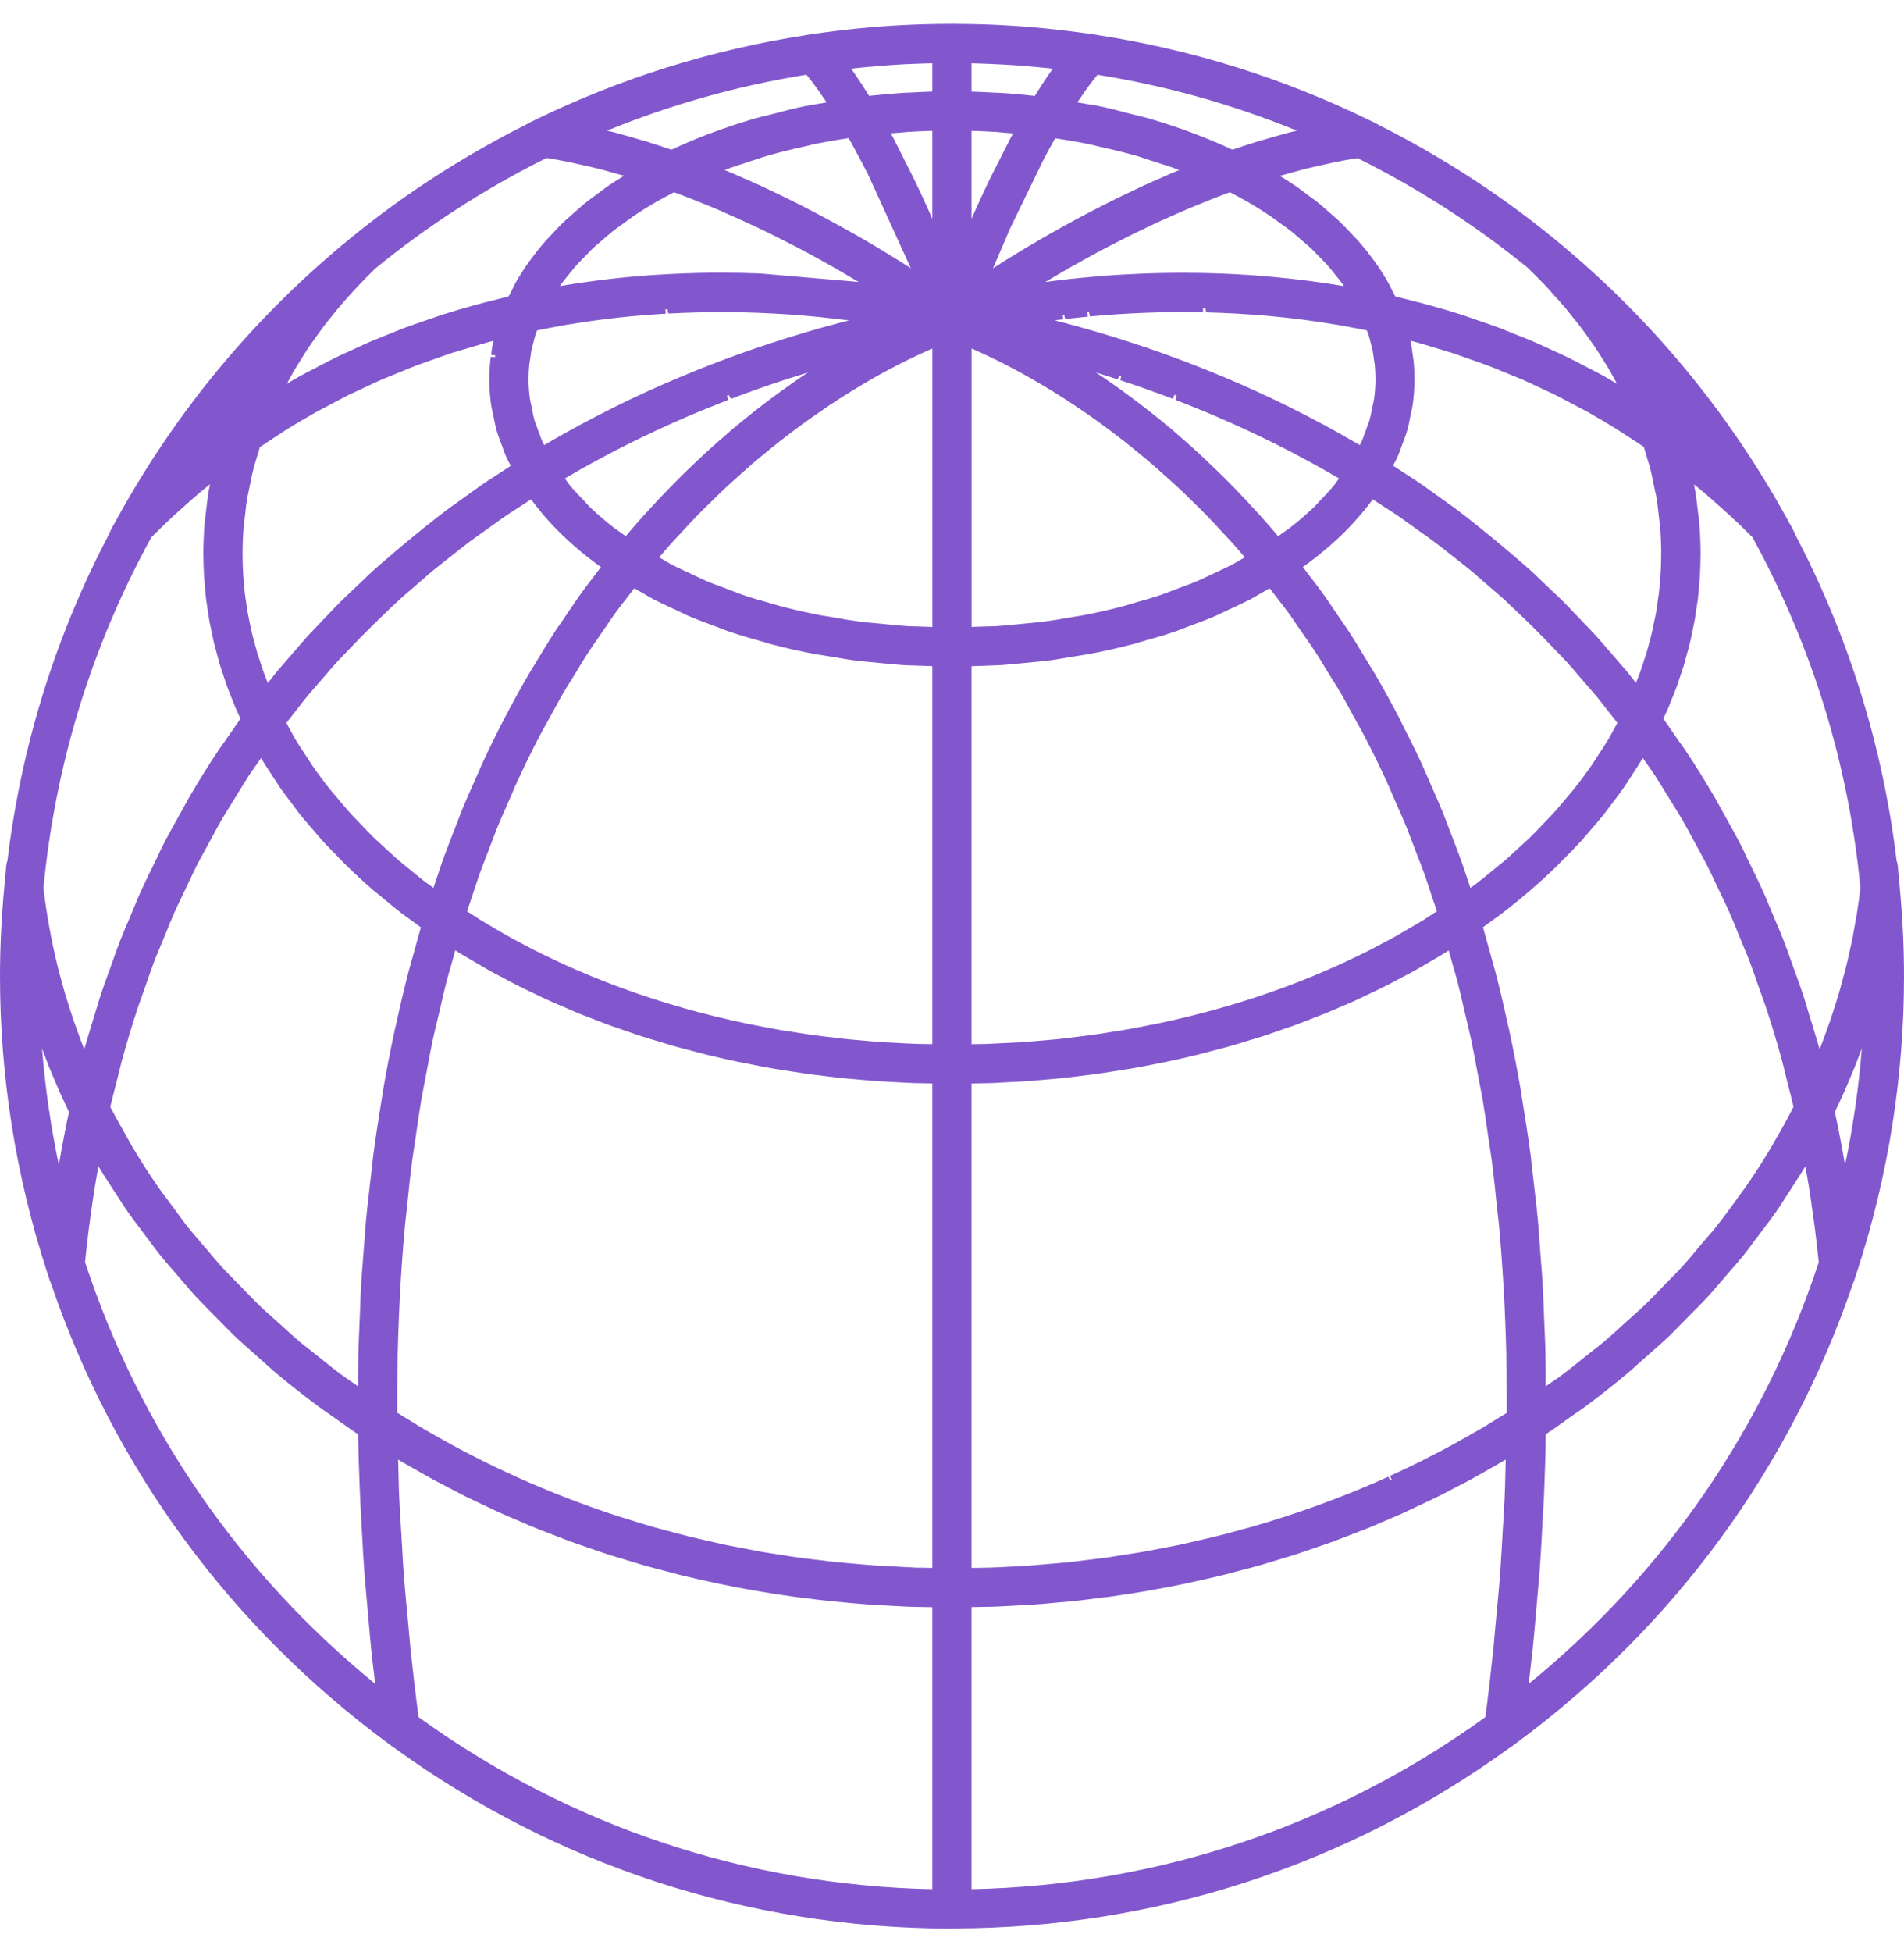 <?xml version="1.0" encoding="UTF-8"?> <svg xmlns="http://www.w3.org/2000/svg" width="40px" height="41px" viewBox="0 0 40 41" fill="none" transform="rotate(0) scale(1, 1)"><path d="M20.045 40.5H19.927C15.713 40.484 11.689 39.173 8.283 36.705C8.271 36.697 8.26 36.691 8.248 36.682L8.162 36.618C4.833 34.164 2.387 30.823 1.068 26.943C1.06 26.927 1.052 26.909 1.046 26.89L0.978 26.682C0.328 24.675 0 22.598 0 20.501C0 19.895 0.031 19.261 0.091 18.618L0.132 18.177C0.136 18.141 0.143 18.107 0.156 18.076C0.448 15.659 1.168 13.348 2.298 11.203C2.305 11.177 2.316 11.151 2.33 11.126L2.49 10.836C3.732 8.592 5.369 6.631 7.356 5.008L7.36 5.005L7.363 5.002C8.495 4.078 9.736 3.277 11.052 2.616C11.068 2.605 11.085 2.595 11.103 2.586L11.235 2.521C13.043 1.64 14.955 1.043 16.932 0.738C16.944 0.735 16.955 0.733 16.967 0.731L17.05 0.718L17.076 0.715C17.716 0.621 18.352 0.558 18.965 0.527H18.968C19.291 0.51 19.61 0.502 19.925 0.501C19.935 0.501 19.945 0.5 19.954 0.5H20.046C20.056 0.5 20.066 0.5 20.076 0.501C20.391 0.503 20.709 0.51 21.023 0.527C21.641 0.558 22.27 0.62 22.904 0.713L22.927 0.715L23.033 0.731C23.045 0.734 23.057 0.736 23.069 0.738C25.045 1.043 26.957 1.641 28.752 2.516L28.898 2.586C28.916 2.595 28.933 2.605 28.948 2.616C30.267 3.277 31.508 4.079 32.636 5.001C34.63 6.629 36.267 8.591 37.51 10.835L37.67 11.126C37.684 11.151 37.695 11.177 37.703 11.203C38.834 13.352 39.554 15.665 39.845 18.079C39.857 18.11 39.865 18.142 39.868 18.176L39.909 18.617C39.969 19.261 40 19.894 40 20.5C40 22.599 39.672 24.676 39.025 26.671L38.954 26.889C38.948 26.908 38.941 26.927 38.931 26.944C37.614 30.818 35.173 34.154 31.869 36.594L31.852 36.607L31.752 36.681C31.74 36.689 31.729 36.696 31.717 36.703C28.31 39.17 24.286 40.483 20.073 40.497H20.046L20.045 40.5ZM8.792 36.059C11.959 38.346 15.681 39.591 19.587 39.673V33.751L19.364 33.747C19.289 33.746 19.216 33.745 19.143 33.743C18.999 33.738 18.855 33.729 18.712 33.721L18.508 33.711C18.442 33.708 18.378 33.704 18.314 33.7C18.142 33.688 17.972 33.673 17.801 33.657L17.493 33.629C17.281 33.608 17.071 33.58 16.861 33.554L16.678 33.531C16.141 33.457 15.6 33.364 15.072 33.252L15.021 33.241C14.757 33.184 14.52 33.131 14.285 33.073L13.98 32.992C13.823 32.952 13.665 32.91 13.508 32.866C13.444 32.848 13.379 32.828 13.315 32.808L13.092 32.74C12.975 32.706 12.858 32.671 12.743 32.633C12.669 32.61 12.597 32.584 12.524 32.559L12.299 32.481C12.196 32.446 12.092 32.41 11.989 32.373C11.908 32.344 11.829 32.312 11.748 32.281L11.517 32.192C11.427 32.158 11.338 32.124 11.249 32.087C11.16 32.052 11.072 32.013 10.985 31.975L10.763 31.88C10.681 31.846 10.6 31.812 10.52 31.775C10.428 31.734 10.337 31.691 10.246 31.647L10.04 31.549C9.962 31.512 9.883 31.476 9.805 31.438C9.714 31.392 9.624 31.345 9.534 31.298L9.333 31.193C9.257 31.154 9.181 31.115 9.105 31.074C9.014 31.024 8.923 30.972 8.832 30.92L8.635 30.808C8.563 30.767 8.491 30.727 8.42 30.685L8.364 30.651L8.373 30.994C8.376 31.143 8.38 31.293 8.387 31.445C8.397 31.661 8.411 31.882 8.425 32.102L8.453 32.575C8.46 32.715 8.468 32.855 8.479 32.998C8.505 33.356 8.54 33.721 8.575 34.086L8.599 34.349C8.606 34.429 8.612 34.511 8.62 34.592C8.671 35.076 8.728 35.566 8.792 36.059ZM20.41 33.751V39.673C24.317 39.591 28.039 38.345 31.206 36.059C31.27 35.565 31.326 35.076 31.377 34.592C31.385 34.511 31.391 34.43 31.398 34.35L31.416 34.153C31.454 33.75 31.491 33.371 31.519 32.997C31.529 32.855 31.537 32.716 31.545 32.577L31.573 32.095C31.587 31.877 31.601 31.659 31.61 31.445C31.617 31.292 31.621 31.142 31.624 30.993L31.633 30.651L31.577 30.684C31.507 30.726 31.435 30.767 31.363 30.807L31.167 30.919C31.076 30.971 30.984 31.023 30.892 31.073C30.816 31.115 30.738 31.155 30.659 31.195L30.469 31.293C30.377 31.342 30.284 31.391 30.191 31.436C30.115 31.475 30.037 31.511 29.958 31.547L29.742 31.649C29.654 31.691 29.565 31.733 29.477 31.774C29.394 31.811 29.311 31.846 29.227 31.882L29.003 31.978C28.918 32.015 28.834 32.052 28.748 32.087C28.658 32.123 28.568 32.157 28.477 32.192L28.248 32.28C28.168 32.312 28.088 32.343 28.007 32.373C27.905 32.41 27.802 32.445 27.699 32.48L27.47 32.558C27.399 32.583 27.327 32.608 27.254 32.632C27.136 32.67 27.017 32.706 26.898 32.741L26.681 32.807C26.617 32.827 26.553 32.847 26.488 32.865C26.339 32.908 26.189 32.947 26.038 32.985L25.712 33.071C25.476 33.129 25.24 33.182 25.002 33.233L24.925 33.251C24.396 33.362 23.856 33.456 23.319 33.53L23.134 33.552C22.925 33.58 22.715 33.606 22.504 33.628L22.25 33.65C22.037 33.67 21.86 33.686 21.681 33.698C21.618 33.702 21.553 33.706 21.489 33.708L21.284 33.72C21.141 33.728 20.998 33.736 20.854 33.741C20.78 33.743 20.707 33.744 20.633 33.745L20.409 33.749L20.41 33.751ZM1.788 26.509C2.937 29.999 5.035 33.041 7.882 35.36L7.851 35.097C7.832 34.941 7.813 34.784 7.798 34.63C7.776 34.41 7.757 34.192 7.739 33.975L7.695 33.485C7.681 33.327 7.666 33.169 7.655 33.013C7.634 32.74 7.62 32.473 7.606 32.205L7.588 31.875C7.576 31.663 7.564 31.452 7.557 31.244C7.542 30.866 7.529 30.491 7.523 30.122C7.353 30.007 7.187 29.888 7.02 29.769L6.867 29.662C6.812 29.624 6.757 29.587 6.704 29.547C6.389 29.314 6.08 29.07 5.782 28.82C5.715 28.763 5.651 28.705 5.587 28.647L5.376 28.459C5.219 28.321 5.061 28.183 4.912 28.04C4.835 27.967 4.763 27.892 4.69 27.816L4.463 27.586C4.341 27.464 4.219 27.342 4.103 27.216C4.025 27.131 3.951 27.044 3.877 26.957L3.661 26.705C3.558 26.589 3.457 26.472 3.36 26.352C3.284 26.257 3.212 26.159 3.14 26.062L2.946 25.803C2.857 25.686 2.768 25.57 2.685 25.45C2.612 25.345 2.544 25.239 2.476 25.132L2.307 24.872C2.23 24.753 2.151 24.634 2.079 24.513L2.066 24.492L2.049 24.591L2.016 24.787C2.004 24.852 1.993 24.919 1.982 24.985C1.956 25.148 1.934 25.313 1.911 25.478L1.869 25.782C1.839 26.022 1.811 26.265 1.786 26.509H1.788ZM32.474 30.121C32.468 30.555 32.455 30.998 32.436 31.44C32.433 31.508 32.429 31.577 32.424 31.647L32.414 31.803C32.394 32.204 32.373 32.606 32.343 33.017C32.334 33.133 32.323 33.252 32.312 33.371L32.278 33.761C32.253 34.051 32.229 34.341 32.199 34.635C32.185 34.77 32.169 34.908 32.152 35.045L32.115 35.361C34.961 33.043 37.058 30 38.209 26.509C38.184 26.267 38.157 26.024 38.126 25.782L38.082 25.473C38.06 25.31 38.038 25.147 38.013 24.986C38.003 24.919 37.991 24.854 37.98 24.789L37.946 24.595L37.928 24.493L37.917 24.512C37.84 24.639 37.759 24.763 37.678 24.887L37.507 25.151C37.444 25.252 37.38 25.352 37.312 25.45C37.222 25.578 37.126 25.704 37.03 25.83L36.84 26.082C36.774 26.173 36.707 26.264 36.636 26.352C36.531 26.482 36.421 26.608 36.309 26.735L36.1 26.978C36.032 27.058 35.965 27.138 35.893 27.215C35.77 27.35 35.64 27.48 35.51 27.609L35.29 27.832C35.223 27.902 35.155 27.972 35.085 28.04C34.921 28.196 34.75 28.346 34.578 28.497L34.391 28.662C34.333 28.715 34.275 28.769 34.215 28.819C33.913 29.073 33.601 29.319 33.287 29.551C33.238 29.588 33.187 29.623 33.136 29.657L32.999 29.752C32.825 29.877 32.652 30 32.474 30.121ZM20.41 22.753V32.926L20.605 32.923C20.68 32.922 20.754 32.921 20.828 32.919C20.937 32.915 21.046 32.909 21.155 32.903L21.417 32.889C21.488 32.885 21.56 32.882 21.63 32.877C21.741 32.869 21.85 32.859 21.96 32.849L22.208 32.828C22.281 32.822 22.353 32.816 22.426 32.809C22.539 32.797 22.653 32.783 22.765 32.768L23.009 32.739C23.077 32.731 23.146 32.724 23.214 32.714C23.34 32.696 23.467 32.676 23.593 32.655L23.807 32.622C23.869 32.612 23.931 32.603 23.993 32.592C24.131 32.568 24.268 32.541 24.405 32.514L24.763 32.445C24.918 32.412 25.072 32.375 25.226 32.339L25.523 32.27C25.72 32.221 25.914 32.168 26.108 32.114L26.273 32.07C26.511 32.003 26.746 31.93 26.98 31.854C27.744 31.607 28.468 31.326 29.164 31.012L29.211 31.091L29.239 31.077L29.202 30.994C29.421 30.895 29.638 30.792 29.854 30.685L29.957 30.631C30.149 30.534 30.34 30.436 30.528 30.333L30.674 30.251C30.847 30.154 31.019 30.058 31.189 29.957L31.357 29.853C31.456 29.793 31.556 29.732 31.654 29.671C31.656 29.345 31.652 29.023 31.646 28.702L31.645 28.456C31.624 27.518 31.57 26.59 31.488 25.696C31.483 25.644 31.477 25.593 31.47 25.541L31.454 25.4C31.419 25.054 31.384 24.71 31.34 24.372C31.328 24.287 31.315 24.204 31.303 24.121L31.258 23.819C31.223 23.572 31.187 23.326 31.147 23.085C31.13 22.987 31.111 22.891 31.092 22.795L31.023 22.437C30.986 22.235 30.949 22.034 30.907 21.837C30.886 21.734 30.861 21.634 30.837 21.533L30.749 21.157C30.708 20.979 30.668 20.801 30.622 20.627C30.595 20.522 30.565 20.419 30.535 20.316L30.438 19.969L30.435 19.959C30.397 19.983 30.358 20.008 30.32 20.031C30.245 20.078 30.169 20.122 30.093 20.166L29.928 20.262C29.865 20.3 29.801 20.338 29.735 20.374C29.658 20.418 29.579 20.459 29.5 20.5L29.325 20.593C29.261 20.627 29.198 20.662 29.133 20.694C29.052 20.735 28.969 20.774 28.886 20.814L28.704 20.901C28.641 20.932 28.577 20.963 28.514 20.992C28.43 21.031 28.345 21.067 28.26 21.103L28.072 21.184C28.006 21.213 27.941 21.241 27.876 21.268C27.786 21.304 27.695 21.339 27.604 21.374L27.415 21.448C27.351 21.473 27.288 21.498 27.222 21.522C27.129 21.556 27.034 21.588 26.939 21.62L26.748 21.687C26.683 21.709 26.618 21.732 26.553 21.753C26.457 21.785 26.358 21.814 26.26 21.843L26.057 21.905C25.995 21.924 25.933 21.944 25.87 21.961C25.736 21.999 25.6 22.034 25.463 22.069L25.175 22.145C24.942 22.202 24.705 22.256 24.468 22.306L24.337 22.331C24.142 22.37 23.947 22.409 23.749 22.443C23.691 22.453 23.632 22.462 23.573 22.47L23.377 22.501C23.258 22.52 23.14 22.539 23.02 22.555C22.96 22.564 22.899 22.571 22.838 22.578L22.633 22.603C22.516 22.618 22.399 22.632 22.281 22.644C22.215 22.651 22.148 22.656 22.083 22.662L21.869 22.68C21.758 22.69 21.647 22.7 21.536 22.707C21.465 22.712 21.394 22.716 21.323 22.719L21.104 22.73C20.997 22.737 20.89 22.742 20.783 22.746C20.711 22.748 20.64 22.749 20.568 22.75L20.413 22.753H20.41ZM19.169 32.918C19.243 32.921 19.318 32.922 19.393 32.922L19.587 32.926V22.752L19.432 22.749C19.36 22.748 19.289 22.747 19.217 22.745C19.11 22.741 19.003 22.735 18.896 22.73L18.677 22.718C18.605 22.714 18.534 22.711 18.463 22.706C18.352 22.698 18.24 22.688 18.13 22.679L17.907 22.659C17.845 22.654 17.781 22.648 17.718 22.642C17.593 22.63 17.47 22.614 17.347 22.599L17.156 22.576C17.097 22.569 17.038 22.562 16.979 22.554C16.859 22.537 16.741 22.518 16.622 22.5L16.427 22.469C16.367 22.46 16.308 22.451 16.249 22.441C16.052 22.407 15.856 22.368 15.662 22.329L15.53 22.304C15.293 22.254 15.057 22.201 14.823 22.143L14.541 22.069C14.403 22.033 14.264 21.997 14.128 21.959C14.067 21.941 14.007 21.923 13.947 21.904L13.755 21.846C13.652 21.816 13.548 21.785 13.445 21.751C13.383 21.731 13.32 21.709 13.257 21.687L13.064 21.62C12.967 21.587 12.871 21.555 12.777 21.52C12.711 21.497 12.647 21.471 12.582 21.446L12.389 21.371C12.3 21.337 12.21 21.303 12.123 21.267C12.056 21.239 11.989 21.21 11.923 21.18L11.733 21.099C11.65 21.063 11.568 21.028 11.486 20.99C11.419 20.96 11.354 20.929 11.289 20.896L11.104 20.808C11.024 20.77 10.944 20.732 10.865 20.692C10.799 20.658 10.734 20.623 10.669 20.588L10.498 20.497C10.419 20.456 10.339 20.415 10.263 20.371C10.198 20.335 10.135 20.298 10.072 20.26L9.907 20.163C9.83 20.119 9.754 20.074 9.68 20.029C9.642 20.005 9.603 19.98 9.565 19.956L9.563 19.964L9.465 20.313C9.435 20.416 9.405 20.52 9.378 20.625C9.332 20.803 9.29 20.985 9.249 21.167L9.163 21.53C9.139 21.631 9.114 21.732 9.093 21.834C9.051 22.03 9.014 22.23 8.977 22.43L8.908 22.793C8.889 22.889 8.87 22.986 8.853 23.083C8.813 23.318 8.779 23.557 8.745 23.796L8.697 24.121C8.683 24.203 8.671 24.285 8.66 24.369C8.616 24.707 8.58 25.052 8.545 25.397L8.53 25.536C8.523 25.588 8.517 25.64 8.512 25.693C8.429 26.585 8.376 27.514 8.355 28.453L8.353 28.698C8.348 29.02 8.344 29.342 8.345 29.668C8.444 29.73 8.544 29.791 8.644 29.851L8.811 29.955C8.977 30.054 9.148 30.149 9.318 30.244L9.472 30.331C9.652 30.43 9.835 30.523 10.018 30.616L10.148 30.683C10.356 30.786 10.567 30.886 10.78 30.982L10.815 30.999C11.531 31.323 12.255 31.603 12.987 31.841L13.113 31.88C13.318 31.945 13.52 32.008 13.726 32.067L14.017 32.145C14.169 32.187 14.322 32.228 14.476 32.266C14.533 32.28 14.592 32.294 14.65 32.307L14.862 32.356C14.986 32.385 15.111 32.414 15.236 32.441C15.299 32.454 15.363 32.466 15.427 32.478L15.654 32.522C15.771 32.545 15.888 32.568 16.006 32.589C16.074 32.601 16.142 32.611 16.209 32.622L16.452 32.659C16.563 32.678 16.674 32.695 16.786 32.71C16.86 32.721 16.934 32.729 17.009 32.738L17.248 32.766C17.356 32.78 17.464 32.794 17.573 32.805C17.649 32.813 17.726 32.819 17.803 32.825L18.054 32.847C18.159 32.856 18.264 32.866 18.368 32.873C18.442 32.878 18.515 32.882 18.588 32.885L18.841 32.898C18.951 32.905 19.061 32.911 19.172 32.915L19.169 32.918ZM7.176 28.87C7.261 28.934 7.35 28.995 7.439 29.055L7.524 29.115V28.896C7.525 28.731 7.525 28.565 7.529 28.403C7.533 28.234 7.541 28.068 7.548 27.901L7.567 27.451C7.572 27.294 7.578 27.137 7.587 26.983C7.598 26.797 7.613 26.615 7.627 26.432L7.659 26.015C7.669 25.875 7.678 25.734 7.692 25.597C7.713 25.375 7.739 25.157 7.764 24.939L7.808 24.56C7.819 24.454 7.83 24.349 7.843 24.246C7.894 23.865 7.952 23.493 8.013 23.122L8.042 22.93C8.116 22.497 8.199 22.064 8.289 21.646L8.318 21.526C8.4 21.148 8.488 20.773 8.583 20.405C8.601 20.336 8.62 20.268 8.64 20.2L8.706 19.966C8.751 19.802 8.795 19.637 8.842 19.475L8.775 19.425L8.599 19.296C8.546 19.259 8.492 19.221 8.442 19.182C8.282 19.059 8.128 18.931 7.976 18.803L7.927 18.764C7.899 18.742 7.872 18.72 7.846 18.698C7.655 18.533 7.471 18.365 7.294 18.192C7.252 18.151 7.211 18.109 7.171 18.067L7.043 17.935C6.954 17.845 6.865 17.755 6.781 17.663C6.734 17.611 6.69 17.558 6.645 17.505L6.512 17.35C6.443 17.272 6.375 17.193 6.311 17.113C6.264 17.054 6.22 16.995 6.177 16.935L6.052 16.769C5.996 16.695 5.94 16.621 5.887 16.545C5.842 16.479 5.8 16.414 5.758 16.348L5.65 16.181C5.601 16.107 5.553 16.034 5.509 15.96C5.501 15.946 5.493 15.933 5.485 15.919L5.394 16.048C5.339 16.125 5.284 16.204 5.231 16.284C5.146 16.414 5.066 16.546 4.985 16.679L4.814 16.956C4.765 17.034 4.716 17.113 4.668 17.193C4.587 17.332 4.511 17.475 4.435 17.618L4.281 17.901C4.238 17.98 4.193 18.058 4.152 18.138C4.078 18.284 4.009 18.432 3.939 18.581L3.796 18.882C3.757 18.96 3.719 19.039 3.683 19.119C3.613 19.275 3.549 19.435 3.484 19.595L3.36 19.895C3.326 19.974 3.293 20.054 3.261 20.134C3.193 20.311 3.131 20.49 3.069 20.671L2.963 20.97C2.937 21.041 2.911 21.112 2.887 21.185C2.771 21.54 2.662 21.903 2.563 22.264C2.544 22.332 2.528 22.401 2.511 22.47L2.444 22.739C2.4 22.907 2.357 23.074 2.317 23.244C2.423 23.449 2.537 23.65 2.651 23.851C2.67 23.884 2.688 23.918 2.706 23.951C2.723 23.983 2.739 24.014 2.757 24.044C2.935 24.345 3.128 24.646 3.33 24.938C3.371 24.997 3.414 25.054 3.457 25.11L3.635 25.35C3.744 25.501 3.854 25.653 3.972 25.8C4.031 25.874 4.094 25.946 4.157 26.019L4.389 26.291C4.484 26.405 4.579 26.517 4.679 26.627C4.747 26.703 4.82 26.776 4.893 26.848L5.152 27.113C5.25 27.215 5.347 27.317 5.45 27.416C5.526 27.489 5.606 27.559 5.686 27.63L5.957 27.874C6.064 27.972 6.171 28.07 6.282 28.165C6.364 28.234 6.45 28.3 6.535 28.367L6.819 28.593C6.936 28.687 7.052 28.781 7.173 28.871L7.176 28.87ZM31.156 19.474C31.203 19.64 31.249 19.808 31.295 19.976L31.357 20.199C31.377 20.266 31.396 20.334 31.415 20.404C31.51 20.771 31.597 21.145 31.68 21.525L31.708 21.643C31.799 22.069 31.882 22.5 31.955 22.928L31.984 23.12C32.045 23.491 32.104 23.864 32.154 24.244C32.167 24.346 32.178 24.451 32.189 24.555L32.233 24.937C32.259 25.155 32.285 25.373 32.306 25.595C32.318 25.729 32.328 25.866 32.337 26.003L32.37 26.441C32.385 26.619 32.399 26.799 32.41 26.981C32.419 27.136 32.424 27.292 32.43 27.45L32.448 27.892C32.456 28.061 32.464 28.23 32.467 28.402C32.471 28.565 32.471 28.73 32.472 28.895V29.114L32.557 29.055C32.646 28.995 32.736 28.933 32.822 28.869C32.947 28.776 33.068 28.679 33.188 28.581L33.464 28.362C33.548 28.297 33.632 28.232 33.712 28.164C33.834 28.061 33.95 27.954 34.066 27.848L34.323 27.616C34.398 27.55 34.473 27.484 34.544 27.415C34.665 27.299 34.78 27.18 34.895 27.059L35.132 26.816C35.194 26.754 35.256 26.692 35.315 26.627C35.453 26.476 35.584 26.32 35.714 26.163L35.893 25.952C35.937 25.902 35.981 25.852 36.023 25.8C36.228 25.544 36.419 25.279 36.561 25.078L36.618 25.001C36.635 24.98 36.651 24.96 36.665 24.938C36.87 24.644 37.063 24.342 37.24 24.042L37.278 23.972C37.428 23.716 37.561 23.476 37.679 23.243C37.64 23.076 37.598 22.91 37.555 22.745L37.486 22.468C37.469 22.399 37.453 22.33 37.435 22.262C37.335 21.899 37.226 21.537 37.11 21.183C37.087 21.113 37.062 21.044 37.037 20.976L36.939 20.701C36.873 20.511 36.807 20.32 36.736 20.134C36.705 20.052 36.67 19.972 36.636 19.892L36.51 19.587C36.447 19.429 36.383 19.272 36.314 19.119C36.277 19.035 36.237 18.953 36.197 18.871L36.058 18.58C35.989 18.431 35.919 18.282 35.845 18.137C35.803 18.056 35.759 17.976 35.715 17.896L35.556 17.603C35.481 17.465 35.408 17.327 35.33 17.193C35.281 17.109 35.229 17.027 35.178 16.945L35.004 16.664C34.927 16.537 34.849 16.409 34.767 16.284C34.71 16.198 34.651 16.113 34.59 16.028L34.513 15.918L34.49 15.956C34.439 16.042 34.383 16.127 34.327 16.211L34.225 16.37C34.188 16.427 34.152 16.484 34.113 16.54C34.046 16.637 33.974 16.733 33.901 16.828L33.799 16.963C33.764 17.012 33.728 17.06 33.69 17.108C33.597 17.223 33.499 17.336 33.401 17.448L33.316 17.547C33.285 17.584 33.253 17.621 33.22 17.658C33.087 17.803 32.947 17.946 32.805 18.087L32.707 18.187C32.528 18.361 32.342 18.531 32.15 18.697C31.945 18.872 31.753 19.029 31.555 19.18C31.51 19.215 31.461 19.25 31.414 19.283L31.251 19.402C31.219 19.425 31.188 19.449 31.156 19.472L31.156 19.474ZM38.547 23.351C38.623 23.699 38.694 24.073 38.761 24.463C38.931 23.656 39.049 22.839 39.114 22.015C39.096 22.064 39.077 22.113 39.059 22.162L38.981 22.366C38.928 22.5 38.87 22.633 38.813 22.766L38.745 22.925C38.682 23.067 38.616 23.209 38.547 23.351ZM0.883 22.016C0.948 22.839 1.066 23.656 1.236 24.463C1.302 24.074 1.374 23.701 1.449 23.351C1.381 23.21 1.315 23.067 1.25 22.925L1.181 22.761C1.124 22.631 1.068 22.5 1.015 22.368L0.934 22.153C0.916 22.108 0.899 22.062 0.883 22.016ZM0.914 18.652C0.979 19.213 1.083 19.778 1.22 20.331L1.241 20.41C1.282 20.569 1.325 20.728 1.372 20.886L1.425 21.052C1.464 21.18 1.504 21.309 1.548 21.436L1.624 21.644C1.669 21.769 1.707 21.876 1.749 21.983L1.771 22.037L1.782 21.996C1.825 21.841 1.872 21.69 1.918 21.539L2.014 21.223C2.048 21.108 2.082 20.993 2.12 20.881C2.172 20.723 2.228 20.569 2.285 20.414L2.394 20.11C2.431 20.006 2.468 19.9 2.508 19.797C2.572 19.634 2.639 19.473 2.708 19.313L2.83 19.021C2.868 18.929 2.906 18.837 2.946 18.747C3.025 18.573 3.108 18.402 3.192 18.231L3.319 17.968C3.356 17.888 3.394 17.809 3.434 17.73C3.549 17.506 3.672 17.286 3.796 17.067L3.879 16.916C3.909 16.86 3.938 16.805 3.97 16.75C4.157 16.431 4.353 16.114 4.554 15.81C4.609 15.727 4.667 15.645 4.725 15.564L4.917 15.288C4.962 15.222 5.007 15.157 5.052 15.092C5.015 15.013 4.979 14.935 4.945 14.857C4.931 14.822 4.917 14.788 4.904 14.753L4.861 14.647C4.829 14.566 4.796 14.487 4.768 14.406C4.755 14.371 4.743 14.336 4.732 14.301L4.697 14.196C4.669 14.115 4.641 14.033 4.617 13.951C4.605 13.913 4.595 13.874 4.585 13.836L4.554 13.719C4.533 13.644 4.512 13.569 4.493 13.493C4.483 13.45 4.475 13.407 4.466 13.364L4.44 13.237C4.425 13.168 4.41 13.099 4.397 13.031C4.389 12.982 4.382 12.934 4.375 12.885L4.354 12.745C4.344 12.685 4.335 12.625 4.328 12.565C4.32 12.501 4.315 12.437 4.31 12.373L4.298 12.235C4.293 12.189 4.289 12.143 4.286 12.096C4.277 11.94 4.272 11.783 4.272 11.626C4.272 11.418 4.281 11.2 4.299 10.98C4.303 10.931 4.31 10.881 4.317 10.832L4.326 10.756C4.345 10.595 4.359 10.465 4.38 10.335C4.389 10.28 4.401 10.225 4.412 10.169L4.315 10.248C4.272 10.283 4.228 10.318 4.186 10.354C4.068 10.454 3.951 10.558 3.835 10.663L3.656 10.823C3.495 10.972 3.337 11.125 3.181 11.281C1.925 13.568 1.162 16.046 0.913 18.648L0.914 18.652ZM34.944 15.093C34.99 15.159 35.035 15.225 35.081 15.29L35.275 15.569C35.332 15.648 35.389 15.728 35.444 15.811C35.644 16.113 35.839 16.43 36.027 16.75C36.06 16.808 36.093 16.867 36.124 16.926L36.214 17.089C36.333 17.301 36.452 17.513 36.564 17.73C36.604 17.808 36.642 17.888 36.679 17.967L36.806 18.23C36.89 18.401 36.973 18.571 37.051 18.746C37.092 18.836 37.13 18.928 37.167 19.021L37.293 19.321C37.361 19.478 37.427 19.636 37.489 19.796C37.528 19.897 37.565 20.001 37.601 20.104L37.712 20.415C37.768 20.569 37.825 20.722 37.877 20.879C37.914 20.992 37.948 21.108 37.982 21.223L38.08 21.543C38.126 21.692 38.172 21.843 38.215 21.995L38.226 22.036L38.249 21.98C38.282 21.896 38.312 21.811 38.343 21.727L38.395 21.584C38.414 21.533 38.433 21.483 38.45 21.431C38.481 21.341 38.51 21.25 38.538 21.159L38.582 21.022C38.597 20.973 38.613 20.924 38.627 20.876C38.654 20.785 38.678 20.693 38.703 20.601L38.743 20.451C38.756 20.406 38.768 20.361 38.78 20.316C38.803 20.223 38.823 20.13 38.844 20.037L38.908 19.75C38.931 19.634 38.952 19.519 38.971 19.403L39.011 19.18C39.039 19.003 39.063 18.825 39.084 18.646C38.836 16.048 38.072 13.571 36.816 11.283C36.661 11.126 36.502 10.974 36.342 10.825L36.182 10.683C36.06 10.572 35.937 10.462 35.812 10.356C35.767 10.318 35.722 10.281 35.676 10.244L35.586 10.172C35.597 10.227 35.609 10.282 35.618 10.337C35.639 10.462 35.653 10.587 35.667 10.712L35.682 10.837C35.688 10.885 35.695 10.934 35.699 10.982C35.717 11.202 35.726 11.419 35.726 11.628C35.726 11.785 35.721 11.942 35.712 12.098C35.71 12.14 35.706 12.182 35.702 12.224L35.691 12.352C35.685 12.424 35.679 12.495 35.671 12.566C35.664 12.624 35.655 12.681 35.646 12.738L35.625 12.874C35.618 12.927 35.611 12.98 35.601 13.032C35.588 13.102 35.573 13.172 35.558 13.242L35.532 13.366C35.523 13.408 35.515 13.451 35.504 13.493C35.486 13.568 35.466 13.641 35.445 13.715L35.412 13.837C35.402 13.876 35.392 13.914 35.381 13.953C35.358 14.031 35.33 14.108 35.304 14.186L35.267 14.297C35.255 14.334 35.243 14.371 35.23 14.407C35.2 14.488 35.168 14.568 35.135 14.648L35.093 14.753C35.08 14.787 35.067 14.822 35.052 14.857C35.018 14.935 34.982 15.013 34.945 15.091L34.944 15.093ZM9.809 19.136L9.856 19.166L10.097 19.321C10.2 19.384 10.307 19.446 10.412 19.508L10.651 19.647C10.77 19.714 10.893 19.778 11.017 19.843L11.224 19.952C11.37 20.026 11.519 20.097 11.669 20.167L11.815 20.237C11.986 20.315 12.159 20.39 12.334 20.462L12.424 20.501C13.247 20.839 14.12 21.123 15.018 21.343C15.26 21.402 15.479 21.452 15.699 21.498L15.825 21.522C16.012 21.56 16.2 21.597 16.39 21.63L16.588 21.66C16.773 21.69 16.931 21.715 17.091 21.738L17.386 21.774C17.524 21.791 17.663 21.808 17.803 21.823L18.145 21.853C18.27 21.864 18.395 21.876 18.521 21.885L18.922 21.906C19.03 21.912 19.137 21.918 19.245 21.921C19.312 21.923 19.378 21.925 19.445 21.925L19.587 21.927V13.989L19.532 13.987L19.245 13.977C19.162 13.975 19.078 13.973 18.995 13.968C18.828 13.957 18.665 13.941 18.501 13.924L18.257 13.901C18.182 13.894 18.108 13.888 18.035 13.879C17.831 13.853 17.631 13.82 17.433 13.785L17.272 13.759C17.214 13.751 17.157 13.743 17.101 13.732C16.795 13.673 16.492 13.605 16.2 13.528C16.166 13.519 16.133 13.508 16.1 13.499L16.041 13.48C15.803 13.415 15.566 13.347 15.337 13.269C15.267 13.246 15.202 13.22 15.135 13.194L14.922 13.113C14.785 13.063 14.647 13.012 14.515 12.957C14.441 12.926 14.372 12.892 14.303 12.858L14.087 12.757C13.969 12.703 13.852 12.649 13.739 12.59C13.666 12.552 13.597 12.511 13.528 12.47L13.325 12.353L13.171 12.554C13.087 12.661 13.003 12.769 12.922 12.88C12.866 12.958 12.812 13.038 12.758 13.118L12.569 13.393C12.497 13.496 12.424 13.599 12.356 13.706C12.299 13.793 12.244 13.884 12.189 13.974L12.008 14.269C11.946 14.368 11.884 14.466 11.824 14.569C11.765 14.671 11.708 14.776 11.652 14.88L11.48 15.192C11.429 15.283 11.378 15.374 11.329 15.468C11.171 15.771 11.017 16.086 10.872 16.4C10.836 16.477 10.803 16.555 10.77 16.635L10.636 16.941C10.573 17.084 10.509 17.226 10.45 17.372C10.413 17.463 10.379 17.555 10.344 17.648L10.215 17.985C10.165 18.115 10.114 18.244 10.067 18.377C10.032 18.475 10 18.575 9.967 18.675L9.852 19.019L9.812 19.14L9.809 19.136ZM20.41 13.99V21.928L20.552 21.926C20.618 21.925 20.685 21.924 20.752 21.922C20.86 21.918 20.967 21.912 21.075 21.906L21.478 21.886C21.604 21.876 21.73 21.865 21.855 21.854L22.196 21.825C22.336 21.81 22.475 21.792 22.614 21.775L22.907 21.739C23.067 21.717 23.226 21.692 23.386 21.665L23.609 21.63C23.799 21.597 23.988 21.56 24.177 21.522L24.3 21.499C24.522 21.453 24.744 21.401 24.963 21.348C25.878 21.124 26.751 20.841 27.574 20.502L27.655 20.467C27.832 20.393 28.009 20.317 28.183 20.238L28.327 20.169C28.479 20.098 28.628 20.027 28.774 19.953L28.987 19.84C29.108 19.777 29.229 19.713 29.347 19.648L29.58 19.511C29.688 19.449 29.795 19.387 29.901 19.322L30.138 19.168L30.188 19.137L30.151 19.029L30.037 18.689C30.003 18.583 29.969 18.478 29.932 18.375C29.884 18.239 29.832 18.106 29.779 17.973L29.654 17.645C29.619 17.553 29.585 17.46 29.548 17.37C29.487 17.22 29.422 17.074 29.357 16.928L29.227 16.629C29.194 16.552 29.161 16.474 29.127 16.399C28.98 16.081 28.826 15.767 28.669 15.467C28.62 15.372 28.569 15.28 28.517 15.188L28.349 14.883C28.292 14.776 28.234 14.67 28.174 14.567C28.115 14.465 28.053 14.366 27.99 14.267L27.811 13.976C27.756 13.885 27.701 13.794 27.643 13.705C27.575 13.601 27.504 13.499 27.433 13.398L27.246 13.126C27.19 13.043 27.134 12.96 27.076 12.88C26.997 12.772 26.915 12.667 26.833 12.561L26.673 12.354L26.468 12.471C26.4 12.512 26.331 12.553 26.259 12.59C26.147 12.649 26.029 12.703 25.912 12.757L25.695 12.859C25.626 12.892 25.556 12.926 25.484 12.957C25.353 13.012 25.217 13.062 25.08 13.113L24.86 13.196C24.795 13.222 24.729 13.247 24.662 13.27C24.433 13.348 24.195 13.415 23.958 13.481L23.899 13.499C23.866 13.509 23.833 13.52 23.799 13.528C23.507 13.604 23.204 13.673 22.898 13.732C22.84 13.743 22.781 13.751 22.723 13.76L22.555 13.787C22.36 13.821 22.164 13.854 21.965 13.879C21.891 13.888 21.816 13.894 21.741 13.901L21.499 13.924C21.334 13.941 21.171 13.958 21.004 13.969C20.921 13.973 20.837 13.976 20.753 13.978L20.41 13.99ZM27.371 11.907C27.392 11.933 27.411 11.96 27.431 11.986L27.603 12.212C27.649 12.272 27.695 12.331 27.74 12.393C27.853 12.547 27.96 12.708 28.068 12.867L28.205 13.067C28.248 13.128 28.29 13.189 28.331 13.252C28.452 13.437 28.567 13.627 28.681 13.818L28.784 13.986C28.818 14.039 28.851 14.093 28.883 14.148C29.06 14.451 29.233 14.764 29.397 15.08L29.478 15.246C29.613 15.51 29.746 15.776 29.872 16.049C29.904 16.118 29.934 16.189 29.965 16.26L30.068 16.497C30.15 16.681 30.231 16.864 30.307 17.052C30.341 17.134 30.372 17.218 30.404 17.302L30.505 17.565C30.572 17.739 30.641 17.913 30.704 18.091C30.734 18.176 30.763 18.263 30.791 18.35L30.891 18.646L30.909 18.633C30.961 18.596 31.014 18.558 31.063 18.519C31.145 18.456 31.224 18.391 31.302 18.326L31.473 18.186C31.524 18.146 31.574 18.105 31.622 18.064C31.7 17.997 31.773 17.928 31.847 17.859L32.011 17.709C32.055 17.669 32.099 17.63 32.141 17.588C32.222 17.511 32.297 17.43 32.373 17.351L32.515 17.203C32.55 17.168 32.585 17.132 32.619 17.095C32.743 16.958 32.859 16.819 32.974 16.678L33.055 16.584C33.192 16.412 33.323 16.236 33.446 16.058C33.464 16.032 33.481 16.005 33.498 15.979L33.574 15.862C33.649 15.748 33.724 15.634 33.793 15.519C33.815 15.481 33.836 15.442 33.857 15.403L33.941 15.248L33.979 15.181L33.91 15.093L33.72 14.851C33.664 14.778 33.608 14.706 33.55 14.635C33.487 14.559 33.423 14.487 33.359 14.413L33.151 14.172C33.08 14.089 33.009 14.005 32.936 13.924C32.886 13.869 32.835 13.817 32.785 13.764L32.681 13.657C32.407 13.366 32.123 13.082 31.835 12.813L31.733 12.715C31.691 12.675 31.649 12.634 31.607 12.595C31.518 12.514 31.427 12.437 31.335 12.359L31.095 12.15C31.026 12.09 30.959 12.03 30.888 11.972C30.801 11.9 30.712 11.831 30.623 11.762L30.37 11.563C30.292 11.501 30.214 11.44 30.134 11.38C30.046 11.313 29.954 11.249 29.863 11.185L29.607 11.002C29.521 10.94 29.436 10.878 29.348 10.818C29.254 10.754 29.158 10.693 29.062 10.632L28.839 10.487C28.783 10.563 28.725 10.638 28.666 10.711C28.505 10.905 28.353 11.07 28.197 11.222C28.039 11.375 27.863 11.529 27.673 11.681C27.573 11.76 27.473 11.835 27.371 11.908V11.907ZM8.934 18.52C8.981 18.556 9.03 18.591 9.079 18.626L9.106 18.645L9.115 18.619L9.213 18.328C9.239 18.249 9.265 18.17 9.292 18.092C9.37 17.873 9.454 17.659 9.537 17.446L9.614 17.248C9.638 17.183 9.663 17.119 9.688 17.055C9.795 16.791 9.91 16.534 10.025 16.277L10.065 16.186C10.084 16.142 10.103 16.096 10.123 16.052C10.426 15.396 10.76 14.755 11.114 14.148C11.135 14.111 11.157 14.076 11.18 14.041L11.225 13.967C11.369 13.725 11.514 13.485 11.666 13.252C11.703 13.195 11.741 13.14 11.78 13.086L11.897 12.914C12.015 12.738 12.133 12.563 12.257 12.394C12.301 12.333 12.346 12.274 12.392 12.215L12.559 11.995L12.624 11.908C12.526 11.838 12.433 11.768 12.345 11.699C12.134 11.53 11.958 11.377 11.8 11.223L11.797 11.22C11.641 11.068 11.49 10.905 11.349 10.734C11.28 10.65 11.217 10.568 11.157 10.487L10.928 10.635C10.834 10.695 10.74 10.756 10.648 10.817C10.552 10.883 10.458 10.951 10.364 11.019L10.102 11.206C10.021 11.263 9.94 11.32 9.861 11.379C9.767 11.449 9.677 11.521 9.586 11.594L9.337 11.79C9.26 11.85 9.183 11.91 9.108 11.972C9.019 12.045 8.933 12.121 8.848 12.196L8.603 12.408C8.531 12.47 8.459 12.531 8.389 12.595C8.297 12.678 8.209 12.764 8.12 12.85L8.012 12.954C7.785 13.171 7.566 13.392 7.351 13.618L7.239 13.735C7.178 13.798 7.117 13.86 7.058 13.925C6.987 14.003 6.92 14.083 6.851 14.163L6.64 14.407C6.573 14.483 6.508 14.557 6.444 14.635C6.385 14.706 6.329 14.78 6.272 14.853L6.082 15.097L6.015 15.181L6.041 15.227L6.132 15.393C6.154 15.436 6.177 15.479 6.202 15.52C6.255 15.609 6.312 15.695 6.369 15.782L6.476 15.946C6.499 15.983 6.523 16.021 6.549 16.059C6.671 16.236 6.801 16.412 6.939 16.584L7.045 16.707C7.152 16.838 7.26 16.968 7.375 17.095C7.406 17.13 7.44 17.163 7.474 17.198L7.613 17.343C7.691 17.426 7.769 17.509 7.853 17.589C7.891 17.627 7.932 17.663 7.972 17.7L8.127 17.842C8.208 17.917 8.288 17.993 8.373 18.066C8.416 18.103 8.462 18.14 8.507 18.176L8.671 18.31C8.757 18.381 8.843 18.452 8.932 18.521L8.934 18.52ZM29.266 9.78L29.27 9.782L29.539 9.957C29.63 10.015 29.721 10.073 29.809 10.134C29.922 10.21 30.032 10.29 30.142 10.37L30.384 10.543C30.465 10.6 30.545 10.656 30.623 10.715C30.744 10.806 30.862 10.9 30.98 10.994L31.088 11.081C31.31 11.257 31.529 11.438 31.742 11.621L31.857 11.72C31.954 11.803 32.052 11.886 32.146 11.971C32.229 12.046 32.308 12.123 32.388 12.2L32.606 12.408C32.691 12.487 32.776 12.566 32.857 12.648C32.938 12.729 33.017 12.813 33.096 12.897L33.303 13.114C33.38 13.194 33.458 13.273 33.532 13.355C33.611 13.441 33.687 13.53 33.762 13.618L33.952 13.837C34.026 13.921 34.099 14.006 34.171 14.092C34.239 14.174 34.304 14.257 34.369 14.341L34.41 14.236C34.426 14.197 34.442 14.156 34.456 14.116C34.477 14.057 34.496 13.999 34.515 13.941L34.553 13.824C34.567 13.785 34.579 13.746 34.591 13.707C34.608 13.649 34.624 13.591 34.639 13.532L34.672 13.408C34.683 13.371 34.693 13.333 34.702 13.295C34.715 13.238 34.727 13.181 34.738 13.124L34.766 12.988C34.774 12.953 34.781 12.917 34.788 12.882C34.799 12.819 34.808 12.756 34.816 12.692L34.849 12.466C34.858 12.388 34.864 12.309 34.871 12.23L34.886 12.05C34.895 11.91 34.899 11.77 34.899 11.63C34.899 11.433 34.89 11.233 34.874 11.037C34.871 11.015 34.869 10.994 34.865 10.972L34.855 10.891C34.839 10.742 34.823 10.593 34.798 10.444C34.792 10.405 34.783 10.367 34.774 10.33L34.739 10.163C34.719 10.059 34.699 9.956 34.673 9.853C34.656 9.788 34.636 9.723 34.615 9.658L34.554 9.452C34.548 9.43 34.541 9.407 34.535 9.385C34.467 9.339 34.397 9.294 34.327 9.248L34.156 9.137C34.087 9.091 34.018 9.046 33.948 9.002C33.749 8.879 33.548 8.76 33.344 8.646C33.299 8.62 33.253 8.597 33.207 8.574L33.02 8.475C32.901 8.411 32.782 8.348 32.661 8.288C32.612 8.263 32.562 8.24 32.51 8.217L32.308 8.122C32.193 8.068 32.078 8.013 31.961 7.962C31.903 7.937 31.845 7.915 31.787 7.891L31.573 7.804C31.463 7.758 31.353 7.712 31.24 7.67C31.18 7.647 31.118 7.626 31.056 7.604L30.835 7.527C30.725 7.487 30.614 7.448 30.502 7.411C30.437 7.39 30.37 7.37 30.304 7.35L30.084 7.285C29.972 7.25 29.86 7.216 29.746 7.185C29.707 7.175 29.668 7.165 29.63 7.155C29.634 7.172 29.637 7.188 29.641 7.205C29.658 7.29 29.669 7.374 29.68 7.459C29.69 7.522 29.694 7.552 29.698 7.582C29.71 7.707 29.716 7.834 29.716 7.96C29.716 8.143 29.703 8.33 29.676 8.516C29.669 8.562 29.658 8.607 29.648 8.653L29.626 8.757C29.607 8.86 29.586 8.962 29.556 9.063C29.541 9.117 29.52 9.171 29.499 9.225L29.451 9.356C29.423 9.437 29.394 9.518 29.358 9.597C29.333 9.653 29.304 9.709 29.274 9.763L29.265 9.781L29.266 9.78ZM5.46 9.386L5.443 9.446L5.38 9.654C5.359 9.721 5.338 9.788 5.322 9.854C5.296 9.953 5.277 10.051 5.258 10.151L5.222 10.327C5.212 10.366 5.203 10.406 5.196 10.445C5.173 10.582 5.159 10.719 5.144 10.856L5.131 10.959C5.126 10.986 5.123 11.012 5.121 11.039C5.104 11.236 5.096 11.435 5.096 11.631C5.096 11.771 5.1 11.91 5.108 12.05L5.125 12.249C5.131 12.322 5.136 12.396 5.145 12.468C5.149 12.501 5.154 12.534 5.159 12.567L5.179 12.7C5.187 12.761 5.196 12.823 5.207 12.884L5.256 13.125C5.268 13.183 5.28 13.241 5.294 13.299C5.303 13.337 5.314 13.376 5.324 13.415L5.357 13.538C5.372 13.595 5.387 13.652 5.404 13.709C5.416 13.75 5.429 13.788 5.442 13.827L5.482 13.947C5.5 14.004 5.519 14.061 5.539 14.118C5.554 14.158 5.569 14.198 5.585 14.237L5.627 14.344C5.692 14.26 5.757 14.177 5.825 14.095C5.895 14.011 5.967 13.929 6.039 13.846L6.228 13.628C6.306 13.537 6.383 13.446 6.464 13.357C6.538 13.277 6.614 13.198 6.69 13.119L6.894 12.905C6.975 12.819 7.055 12.734 7.139 12.651C7.219 12.57 7.302 12.492 7.385 12.414L7.611 12.2C7.69 12.124 7.768 12.047 7.85 11.974C7.943 11.889 8.041 11.806 8.138 11.724L8.254 11.624C8.472 11.436 8.695 11.253 8.921 11.072L9.043 10.976C9.152 10.889 9.26 10.803 9.373 10.718C9.453 10.658 9.535 10.6 9.617 10.543L9.865 10.365C9.972 10.288 10.079 10.211 10.188 10.136C10.277 10.076 10.367 10.018 10.458 9.96L10.722 9.788L10.732 9.782L10.723 9.767C10.693 9.711 10.663 9.656 10.637 9.598C10.602 9.519 10.573 9.438 10.545 9.358L10.497 9.225C10.476 9.172 10.456 9.119 10.44 9.065C10.411 8.964 10.391 8.863 10.371 8.762L10.348 8.654C10.337 8.609 10.327 8.564 10.32 8.518C10.293 8.332 10.279 8.145 10.279 7.961C10.279 7.835 10.286 7.708 10.299 7.583C10.302 7.553 10.306 7.523 10.311 7.493L10.402 7.497L10.406 7.477L10.408 7.465L10.318 7.451C10.328 7.369 10.339 7.287 10.356 7.206C10.359 7.19 10.363 7.173 10.366 7.157C10.327 7.167 10.287 7.178 10.248 7.188C10.144 7.217 10.042 7.248 9.939 7.279L9.711 7.347C9.637 7.369 9.564 7.39 9.491 7.413C9.391 7.446 9.292 7.481 9.193 7.517L8.958 7.6C8.889 7.624 8.821 7.647 8.753 7.673C8.651 7.711 8.552 7.753 8.453 7.794L8.225 7.887C8.16 7.913 8.096 7.938 8.033 7.965C7.925 8.012 7.819 8.063 7.712 8.113L7.499 8.213C7.443 8.238 7.387 8.264 7.333 8.29C7.203 8.355 7.076 8.423 6.948 8.492L6.778 8.581C6.736 8.603 6.694 8.625 6.652 8.648C6.429 8.773 6.209 8.902 5.992 9.038C5.95 9.065 5.909 9.092 5.868 9.12L5.705 9.227C5.623 9.281 5.541 9.333 5.46 9.388V9.386ZM13.848 11.704L13.934 11.755C13.997 11.792 14.06 11.83 14.127 11.865C14.22 11.914 14.318 11.959 14.416 12.003L14.651 12.114C14.714 12.145 14.776 12.175 14.842 12.203C14.958 12.252 15.08 12.296 15.201 12.34L15.432 12.428C15.489 12.45 15.546 12.473 15.605 12.493C15.798 12.559 15.998 12.615 16.198 12.671L16.305 12.703C16.341 12.714 16.376 12.725 16.413 12.734C16.69 12.806 16.975 12.87 17.261 12.925L17.405 12.947C17.647 12.991 17.891 13.032 18.14 13.063C18.196 13.07 18.252 13.074 18.308 13.079L18.537 13.101C18.707 13.119 18.876 13.137 19.049 13.148C19.117 13.152 19.187 13.153 19.257 13.155L19.508 13.164L19.588 13.167V7.32L19.549 7.336L19.469 7.372C19.401 7.402 19.333 7.433 19.257 7.469L19.131 7.529C19.055 7.566 18.987 7.599 18.913 7.636L18.757 7.718C18.681 7.757 18.605 7.798 18.524 7.842L18.343 7.944C18.263 7.99 18.18 8.037 18.096 8.088L17.895 8.21C17.809 8.263 17.721 8.318 17.632 8.376C17.561 8.422 17.488 8.469 17.414 8.518C17.323 8.579 17.23 8.643 17.137 8.709C17.06 8.762 16.984 8.816 16.906 8.872C16.81 8.941 16.712 9.014 16.615 9.088C16.535 9.148 16.456 9.209 16.374 9.273C16.274 9.351 16.172 9.435 16.07 9.519L16.018 9.562C15.954 9.614 15.89 9.667 15.825 9.722C15.73 9.804 15.633 9.89 15.537 9.977L15.432 10.071C15.376 10.121 15.32 10.171 15.264 10.223C15.161 10.32 15.056 10.423 14.953 10.525L14.832 10.643C14.786 10.687 14.74 10.731 14.694 10.778C14.555 10.921 14.415 11.072 14.274 11.226L14.205 11.299C14.177 11.328 14.15 11.358 14.122 11.389C14.03 11.491 13.939 11.596 13.848 11.704ZM20.411 13.166L20.491 13.163L20.741 13.155C20.811 13.153 20.881 13.152 20.951 13.148C21.118 13.137 21.283 13.12 21.448 13.103L21.686 13.08C21.744 13.075 21.802 13.07 21.859 13.063C22.098 13.033 22.332 12.993 22.565 12.952L22.739 12.924C23.025 12.87 23.309 12.806 23.584 12.733C23.628 12.722 23.67 12.709 23.712 12.696L23.88 12.646C24.053 12.597 24.226 12.549 24.392 12.492C24.454 12.471 24.515 12.447 24.574 12.424L24.812 12.333C24.928 12.291 25.045 12.249 25.156 12.201C25.224 12.173 25.289 12.14 25.355 12.109L25.585 12.001C25.682 11.956 25.779 11.912 25.872 11.863C25.938 11.829 26.002 11.791 26.066 11.753L26.151 11.703C26.06 11.596 25.969 11.491 25.878 11.389C25.849 11.356 25.82 11.326 25.79 11.295L25.717 11.216C25.579 11.067 25.442 10.918 25.305 10.778C25.255 10.727 25.205 10.679 25.156 10.631L25.024 10.502C24.927 10.407 24.831 10.312 24.735 10.223C24.68 10.172 24.625 10.123 24.57 10.074L24.459 9.975C24.363 9.889 24.268 9.803 24.174 9.723C24.104 9.662 24.034 9.606 23.965 9.549L23.927 9.518C23.826 9.434 23.725 9.351 23.626 9.273C23.549 9.213 23.474 9.156 23.4 9.1C23.286 9.014 23.19 8.941 23.095 8.873C23.016 8.816 22.939 8.762 22.862 8.708C22.769 8.643 22.677 8.58 22.586 8.52C22.512 8.47 22.438 8.421 22.365 8.375C22.277 8.318 22.19 8.264 22.105 8.211C22.037 8.169 21.967 8.127 21.901 8.088C21.817 8.038 21.736 7.991 21.656 7.946L21.473 7.842C21.394 7.799 21.318 7.759 21.244 7.72L21.085 7.636C21.01 7.598 20.94 7.564 20.87 7.53L20.743 7.469C20.668 7.433 20.601 7.403 20.534 7.373L20.45 7.336L20.411 7.319V13.166ZM11.868 10.047L11.899 10.092C11.921 10.125 11.944 10.158 11.97 10.189C12.06 10.3 12.164 10.406 12.267 10.512C12.289 10.535 12.31 10.558 12.33 10.582C12.345 10.6 12.361 10.617 12.379 10.635C12.527 10.778 12.689 10.92 12.864 11.056C12.894 11.082 12.929 11.105 12.962 11.128L13.092 11.221L13.145 11.259C13.256 11.128 13.367 11 13.479 10.874L13.638 10.701C13.776 10.549 13.914 10.402 14.053 10.26C14.118 10.193 14.182 10.128 14.247 10.063C14.378 9.932 14.508 9.806 14.639 9.683L14.819 9.514C14.981 9.366 15.141 9.225 15.3 9.089L15.374 9.024C15.557 8.869 15.738 8.723 15.916 8.584L16.074 8.464C16.2 8.368 16.326 8.275 16.448 8.186L16.628 8.058C16.744 7.977 16.858 7.899 16.97 7.825L16.973 7.823C16.802 7.876 16.66 7.92 16.514 7.967L16.463 7.984C16.302 8.036 16.139 8.092 15.973 8.15L15.872 8.186C15.702 8.246 15.532 8.309 15.357 8.376L15.311 8.296L15.269 8.312L15.302 8.397C15.136 8.462 14.967 8.529 14.795 8.599L14.714 8.632C14.534 8.707 14.351 8.785 14.167 8.867L14.064 8.913C13.676 9.088 13.285 9.277 12.904 9.474L12.801 9.528C12.61 9.629 12.417 9.733 12.223 9.842L12.131 9.895C12.044 9.944 11.956 9.995 11.868 10.046L11.868 10.047ZM23.032 7.828C23.142 7.901 23.253 7.978 23.368 8.057L23.552 8.188C23.673 8.276 23.797 8.367 23.921 8.462L24.082 8.585C24.261 8.724 24.441 8.869 24.624 9.023L24.703 9.093C24.859 9.226 25.018 9.367 25.178 9.514L25.359 9.684C25.489 9.807 25.619 9.932 25.75 10.063C25.815 10.128 25.88 10.193 25.945 10.261C26.083 10.402 26.222 10.55 26.359 10.702L26.518 10.875C26.629 11 26.741 11.128 26.852 11.26L26.906 11.221L27.037 11.127C27.071 11.104 27.104 11.082 27.134 11.057C27.308 10.921 27.471 10.778 27.62 10.634C27.632 10.622 27.643 10.61 27.654 10.597C27.671 10.577 27.69 10.556 27.709 10.537C27.822 10.422 27.932 10.307 28.029 10.188C28.052 10.16 28.072 10.13 28.093 10.1L28.13 10.047C28.041 9.995 27.954 9.945 27.867 9.895L27.775 9.843C27.582 9.735 27.389 9.63 27.197 9.529L27.12 9.488C26.712 9.277 26.322 9.088 25.934 8.914L25.831 8.868C25.647 8.786 25.465 8.708 25.285 8.633L25.234 8.612C25.032 8.53 24.864 8.462 24.698 8.399L24.717 8.308L24.674 8.291L24.641 8.376C24.467 8.31 24.296 8.248 24.128 8.188L24.023 8.15C23.858 8.092 23.695 8.037 23.537 7.985L23.556 7.895L23.515 7.882L23.482 7.967C23.332 7.918 23.188 7.873 23.046 7.829L23.023 7.822L23.032 7.828ZM11.282 6.939L11.273 6.963C11.262 6.993 11.251 7.023 11.242 7.053C11.232 7.084 11.225 7.116 11.217 7.148L11.188 7.265C11.18 7.294 11.172 7.324 11.165 7.354C11.156 7.4 11.15 7.445 11.145 7.49L11.128 7.597C11.125 7.617 11.121 7.637 11.119 7.657C11.11 7.757 11.104 7.858 11.104 7.96C11.104 8.104 11.114 8.251 11.136 8.398C11.14 8.422 11.145 8.444 11.151 8.467C11.158 8.495 11.164 8.524 11.17 8.552L11.18 8.604C11.194 8.68 11.208 8.756 11.23 8.832C11.24 8.865 11.254 8.898 11.267 8.932L11.324 9.088C11.345 9.146 11.364 9.204 11.39 9.262C11.403 9.29 11.417 9.319 11.433 9.347C11.545 9.281 11.654 9.218 11.765 9.155L11.853 9.105C12.061 8.988 12.27 8.876 12.477 8.769L12.604 8.703C12.807 8.599 13.009 8.498 13.209 8.402L13.324 8.348C13.529 8.251 13.733 8.158 13.934 8.07C14.163 7.97 14.357 7.889 14.55 7.811L14.66 7.765C14.848 7.69 15.032 7.619 15.213 7.551L15.337 7.505C15.518 7.438 15.695 7.376 15.868 7.316L15.962 7.285C16.129 7.228 16.293 7.174 16.453 7.124L16.507 7.106C16.677 7.053 16.84 7.004 17 6.957L17.096 6.929C17.249 6.885 17.398 6.844 17.542 6.806L17.628 6.783C17.699 6.764 17.769 6.747 17.838 6.729C17.794 6.724 17.749 6.718 17.703 6.713L17.589 6.699C17.456 6.683 17.317 6.668 17.174 6.654L17.057 6.643C16.907 6.629 16.753 6.616 16.593 6.605L16.513 6.6C16.364 6.59 16.212 6.582 16.055 6.575L15.948 6.57C15.779 6.564 15.605 6.559 15.429 6.557L15.294 6.556C15.116 6.554 14.934 6.556 14.75 6.559L14.624 6.562C14.433 6.567 14.239 6.574 14.041 6.585L14.021 6.494L13.979 6.496L13.984 6.587C13.79 6.599 13.592 6.613 13.392 6.631L13.271 6.641C13.068 6.66 12.863 6.683 12.656 6.71L12.518 6.728C12.307 6.757 12.094 6.789 11.88 6.825L11.776 6.844C11.612 6.873 11.447 6.905 11.282 6.939ZM22.158 6.728C22.225 6.745 22.293 6.763 22.363 6.781L22.46 6.807C22.601 6.845 22.747 6.885 22.898 6.929L23.002 6.959C23.16 7.005 23.321 7.053 23.488 7.105L23.534 7.12C23.707 7.174 23.868 7.228 24.033 7.283L24.131 7.316C24.303 7.375 24.479 7.438 24.659 7.504L24.786 7.551C24.967 7.619 25.151 7.69 25.338 7.765L25.448 7.81C25.64 7.888 25.835 7.969 26.032 8.055L26.068 8.071C26.266 8.157 26.469 8.251 26.675 8.348L26.79 8.402C26.99 8.498 27.192 8.598 27.395 8.703L27.496 8.755C27.73 8.876 27.938 8.988 28.148 9.106L28.233 9.155C28.344 9.218 28.455 9.282 28.567 9.347C28.582 9.318 28.597 9.29 28.61 9.262C28.636 9.204 28.655 9.146 28.676 9.088L28.732 8.932C28.746 8.899 28.759 8.866 28.769 8.832C28.79 8.758 28.805 8.681 28.82 8.605L28.83 8.553C28.836 8.525 28.842 8.496 28.849 8.467C28.855 8.444 28.861 8.422 28.864 8.399C28.885 8.253 28.896 8.105 28.896 7.961C28.896 7.86 28.89 7.758 28.881 7.657C28.879 7.636 28.874 7.615 28.871 7.593L28.855 7.485C28.849 7.441 28.844 7.398 28.834 7.355C28.828 7.324 28.82 7.294 28.812 7.264L28.783 7.15C28.775 7.117 28.768 7.085 28.758 7.054C28.748 7.022 28.736 6.991 28.724 6.959L28.717 6.94C28.541 6.903 28.378 6.873 28.217 6.844L28.125 6.827C27.905 6.789 27.687 6.757 27.471 6.727L27.356 6.712C27.141 6.684 26.927 6.66 26.715 6.641L26.668 6.636C26.206 6.595 25.771 6.571 25.339 6.56L25.324 6.468L25.274 6.467L25.272 6.558C25.069 6.554 24.87 6.553 24.677 6.554H24.603C24.405 6.558 24.213 6.563 24.026 6.57C23.636 6.586 23.265 6.611 22.898 6.645L22.879 6.556L22.846 6.559L22.854 6.65C22.689 6.665 22.53 6.683 22.377 6.701L22.356 6.611L22.325 6.615L22.337 6.705C22.276 6.712 22.218 6.72 22.16 6.727L22.158 6.728ZM4.77 8.848L4.749 8.875L4.764 8.865L4.77 8.848ZM35.232 8.865L35.247 8.875L35.226 8.848L35.232 8.865ZM11.479 3.319C10.202 3.954 8.993 4.733 7.885 5.638C7.764 5.756 7.625 5.896 7.492 6.038C7.35 6.191 7.229 6.325 7.115 6.461L7.025 6.573C6.938 6.679 6.851 6.786 6.769 6.895L6.659 7.049C6.577 7.163 6.515 7.249 6.456 7.337C6.431 7.375 6.407 7.413 6.384 7.451L6.313 7.565C6.266 7.639 6.219 7.713 6.175 7.788C6.148 7.834 6.124 7.881 6.099 7.927L6.027 8.059L6.068 8.034C6.145 7.989 6.223 7.943 6.301 7.899C6.399 7.846 6.497 7.794 6.596 7.744L6.795 7.64C6.869 7.601 6.941 7.563 7.016 7.526C7.118 7.476 7.222 7.428 7.327 7.381L7.531 7.287C7.604 7.253 7.676 7.22 7.75 7.187C7.862 7.14 7.974 7.095 8.085 7.05L8.293 6.967C8.363 6.938 8.433 6.91 8.504 6.883C8.637 6.834 8.769 6.789 8.903 6.743L9.1 6.675C9.159 6.654 9.218 6.633 9.277 6.614C9.508 6.54 9.742 6.471 9.978 6.406C10.051 6.387 10.123 6.368 10.195 6.349L10.274 6.329C10.418 6.292 10.553 6.257 10.686 6.225C10.701 6.196 10.716 6.166 10.732 6.136L10.777 6.047C10.793 6.012 10.809 5.977 10.829 5.943C10.915 5.791 11.012 5.638 11.118 5.491C11.123 5.484 11.137 5.465 11.143 5.459C11.237 5.328 11.345 5.192 11.462 5.059C11.486 5.031 11.514 5.003 11.54 4.975L11.58 4.934C11.68 4.827 11.765 4.735 11.858 4.647C11.893 4.613 11.931 4.581 11.968 4.549L12.062 4.465C12.14 4.396 12.218 4.326 12.302 4.258C12.346 4.222 12.392 4.189 12.439 4.154L12.548 4.073C12.629 4.012 12.708 3.951 12.793 3.893C12.844 3.858 12.898 3.825 12.951 3.791L13.073 3.714L13.109 3.691C13.048 3.674 12.987 3.657 12.927 3.64L12.764 3.595C12.717 3.581 12.671 3.568 12.624 3.556C12.46 3.514 12.299 3.479 12.136 3.444L11.985 3.409C11.814 3.374 11.646 3.343 11.479 3.317L11.479 3.319ZM29.312 6.226C29.46 6.261 29.607 6.299 29.753 6.337L29.967 6.392C30.221 6.461 30.473 6.535 30.722 6.615C30.775 6.633 30.826 6.65 30.877 6.668L31.046 6.727C31.196 6.778 31.347 6.829 31.495 6.884C31.557 6.907 31.618 6.932 31.679 6.957L31.878 7.038C32.003 7.087 32.127 7.136 32.249 7.189C32.316 7.217 32.382 7.248 32.448 7.279L32.637 7.366C32.754 7.419 32.87 7.471 32.985 7.528C33.053 7.562 33.122 7.598 33.19 7.634L33.374 7.729C33.483 7.785 33.592 7.842 33.699 7.901C33.771 7.941 33.841 7.983 33.91 8.024L33.97 8.059L33.955 8.031L33.899 7.929C33.874 7.882 33.849 7.835 33.822 7.788C33.781 7.718 33.737 7.65 33.694 7.58L33.618 7.46C33.592 7.418 33.566 7.376 33.539 7.336C33.493 7.266 33.444 7.198 33.394 7.129L33.305 7.003C33.279 6.966 33.253 6.929 33.225 6.893C33.164 6.813 33.101 6.734 33.036 6.655L32.954 6.552C32.929 6.521 32.904 6.489 32.878 6.459C32.796 6.361 32.709 6.266 32.622 6.171L32.5 6.033C32.368 5.894 32.231 5.755 32.089 5.619C31.003 4.734 29.795 3.954 28.518 3.32C28.353 3.346 28.185 3.377 28.015 3.411L27.838 3.452C27.684 3.486 27.531 3.518 27.376 3.558C27.323 3.572 27.27 3.587 27.217 3.602L27.041 3.651C26.991 3.665 26.941 3.679 26.89 3.693L26.915 3.71L27.04 3.789C27.097 3.825 27.152 3.86 27.206 3.897C27.285 3.951 27.361 4.008 27.436 4.065L27.555 4.154C27.604 4.189 27.652 4.225 27.697 4.262C27.773 4.323 27.846 4.388 27.918 4.452L28.026 4.547C28.065 4.581 28.105 4.615 28.141 4.65C28.23 4.735 28.311 4.821 28.392 4.908L28.455 4.975C28.483 5.003 28.512 5.032 28.537 5.061C28.653 5.193 28.758 5.327 28.858 5.463L28.881 5.494C28.986 5.64 29.084 5.792 29.17 5.945C29.19 5.98 29.207 6.015 29.223 6.051L29.269 6.141C29.284 6.17 29.297 6.198 29.312 6.226ZM14.159 4.037C14.047 4.095 13.937 4.156 13.83 4.216L13.791 4.237C13.608 4.343 13.445 4.444 13.291 4.55C13.264 4.569 13.237 4.589 13.21 4.609L13.089 4.698C13.007 4.756 12.924 4.815 12.848 4.876C12.817 4.901 12.787 4.927 12.758 4.953L12.635 5.059C12.573 5.111 12.51 5.164 12.452 5.218C12.419 5.249 12.39 5.28 12.36 5.312L12.259 5.416C12.206 5.468 12.154 5.521 12.105 5.575C12.075 5.608 12.049 5.643 12.021 5.676L11.934 5.784C11.891 5.836 11.847 5.889 11.807 5.943C11.792 5.964 11.777 5.986 11.763 6.008C11.852 5.993 11.942 5.978 12.031 5.964L12.113 5.952C12.461 5.899 12.806 5.856 13.14 5.823C13.485 5.789 13.811 5.768 14.132 5.752L14.216 5.748C14.525 5.734 14.827 5.727 15.122 5.727H15.159C15.441 5.727 15.711 5.733 15.971 5.743L18.038 5.921L17.593 5.659C17.492 5.601 17.386 5.542 17.279 5.482L17.179 5.427C17.035 5.348 16.888 5.268 16.737 5.189L16.634 5.137C16.514 5.075 16.394 5.014 16.271 4.952L16.106 4.872C15.999 4.819 15.891 4.768 15.781 4.717L15.615 4.64C15.486 4.581 15.374 4.531 15.261 4.482L15.077 4.401C14.953 4.349 14.827 4.296 14.699 4.246L14.546 4.184C14.418 4.133 14.289 4.085 14.159 4.037ZM24.872 5.729C25 5.729 25.13 5.731 25.262 5.733L25.34 5.735C25.547 5.74 25.76 5.747 25.977 5.759C26.213 5.771 26.434 5.788 26.658 5.808L26.762 5.817C26.979 5.837 27.199 5.861 27.422 5.889L27.534 5.903C27.763 5.933 27.994 5.968 28.229 6.008H28.234C28.22 5.987 28.205 5.964 28.19 5.943C28.154 5.894 28.114 5.845 28.075 5.798L27.981 5.681C27.952 5.645 27.924 5.61 27.892 5.574C27.848 5.524 27.799 5.475 27.75 5.426L27.641 5.315C27.61 5.282 27.579 5.249 27.545 5.217C27.488 5.164 27.427 5.113 27.367 5.062L27.244 4.956C27.213 4.929 27.183 4.902 27.15 4.876C27.064 4.808 26.974 4.743 26.883 4.679L26.782 4.605C26.757 4.587 26.734 4.569 26.708 4.551C26.552 4.445 26.39 4.343 26.221 4.245C26.091 4.171 25.966 4.102 25.839 4.037C25.709 4.084 25.58 4.133 25.453 4.184L25.297 4.247C25.171 4.297 25.046 4.348 24.923 4.401L24.732 4.484C24.622 4.532 24.512 4.581 24.403 4.63L24.214 4.718C24.106 4.769 24 4.819 23.895 4.871L23.724 4.955C23.604 5.014 23.487 5.075 23.372 5.134L23.258 5.192C23.109 5.27 22.963 5.349 22.821 5.427L22.707 5.491C22.605 5.549 22.502 5.605 22.404 5.661L21.96 5.922C22.047 5.91 22.132 5.9 22.218 5.889L22.297 5.88C22.444 5.862 22.599 5.845 22.758 5.83L22.803 5.826C23.007 5.807 23.179 5.792 23.357 5.78C23.556 5.767 23.739 5.757 23.925 5.749L23.993 5.746C24.178 5.739 24.369 5.733 24.563 5.731L24.663 5.73C24.733 5.729 24.801 5.729 24.872 5.729ZM22.169 2.902C22.151 2.933 22.133 2.965 22.116 2.996L22.066 3.086C22.022 3.166 21.979 3.245 21.936 3.325L21.22 4.798L20.862 5.633L21.165 5.441C21.265 5.38 21.369 5.316 21.476 5.252L21.527 5.22C21.654 5.145 21.787 5.066 21.924 4.987L22.042 4.92C22.144 4.862 22.246 4.805 22.352 4.746L22.515 4.657C22.612 4.605 22.71 4.551 22.811 4.498L22.993 4.403C23.095 4.351 23.195 4.3 23.299 4.248L23.495 4.15C23.602 4.098 23.71 4.047 23.82 3.995L24.014 3.903C24.14 3.846 24.268 3.788 24.397 3.733L24.551 3.665C24.625 3.633 24.699 3.602 24.774 3.57C24.618 3.511 24.456 3.46 24.294 3.409L24.067 3.335C24.005 3.314 23.944 3.292 23.879 3.274C23.595 3.192 23.302 3.125 23.078 3.076L22.987 3.053C22.963 3.047 22.94 3.041 22.916 3.036C22.675 2.986 22.425 2.942 22.167 2.904L22.169 2.902ZM15.222 3.569C15.296 3.6 15.37 3.631 15.444 3.663L15.6 3.732C15.727 3.788 15.856 3.844 15.982 3.902L16.177 3.993C16.286 4.045 16.395 4.097 16.501 4.149L16.698 4.247C16.8 4.298 16.902 4.349 17 4.401L17.184 4.497C17.285 4.55 17.383 4.603 17.481 4.656L17.644 4.745C17.749 4.803 17.852 4.861 17.952 4.918L18.073 4.986C18.21 5.065 18.343 5.143 18.469 5.219L18.513 5.246C18.624 5.312 18.731 5.378 18.832 5.441L19.135 5.632L18.235 3.66L18.061 3.326C18.017 3.243 17.973 3.161 17.927 3.079L17.882 2.996C17.864 2.965 17.846 2.933 17.828 2.901C17.57 2.939 17.32 2.983 17.079 3.033C17.056 3.038 17.034 3.044 17.012 3.05C16.982 3.058 16.952 3.065 16.921 3.072C16.589 3.145 16.341 3.207 16.116 3.272C16.053 3.29 15.993 3.311 15.932 3.331L15.713 3.403C15.548 3.456 15.381 3.509 15.222 3.569ZM18.714 2.8C18.739 2.847 18.763 2.891 18.787 2.935L19.198 3.751C19.252 3.861 19.303 3.971 19.354 4.079L19.371 4.116C19.417 4.215 19.461 4.312 19.504 4.408L19.587 4.596V2.748C19.403 2.753 19.224 2.76 19.05 2.772L18.91 2.785C18.845 2.79 18.779 2.795 18.714 2.8ZM20.41 2.748V4.595L20.494 4.405C20.536 4.312 20.58 4.216 20.625 4.119L20.643 4.079C20.694 3.97 20.745 3.861 20.799 3.751L21.211 2.936C21.235 2.89 21.259 2.846 21.283 2.801C21.22 2.796 21.155 2.79 21.092 2.786H21.09L20.946 2.772C20.773 2.761 20.595 2.753 20.41 2.748ZM12.753 2.744C12.795 2.753 12.837 2.763 12.88 2.774C13.044 2.817 13.21 2.865 13.378 2.914L13.565 2.968C13.745 3.023 13.925 3.082 14.106 3.144C14.352 3.029 14.609 2.919 14.874 2.818L14.916 2.803C15.227 2.686 15.543 2.58 15.853 2.49C15.924 2.469 15.996 2.452 16.069 2.435L16.285 2.381C16.483 2.328 16.681 2.276 16.886 2.234C16.975 2.215 17.066 2.2 17.157 2.186L17.366 2.151L17.228 1.948C17.156 1.846 17.086 1.75 17.016 1.66L16.959 1.591L16.942 1.569C15.502 1.799 14.099 2.194 12.753 2.744ZM22.632 2.15L22.844 2.186C22.934 2.2 23.023 2.215 23.111 2.233C23.322 2.277 23.526 2.331 23.73 2.385L23.935 2.437C24.005 2.453 24.075 2.47 24.143 2.49C24.465 2.583 24.786 2.691 25.098 2.809C25.384 2.918 25.645 3.028 25.891 3.144C26.072 3.082 26.252 3.023 26.431 2.968C26.471 2.955 26.511 2.945 26.552 2.934L26.625 2.913C26.79 2.865 26.955 2.816 27.117 2.774C27.16 2.763 27.202 2.753 27.245 2.744C25.899 2.194 24.496 1.8 23.056 1.57L23.03 1.603L23.002 1.638C22.914 1.75 22.842 1.846 22.771 1.948L22.694 2.062C22.672 2.095 22.651 2.124 22.633 2.151L22.632 2.15ZM20.41 1.924C20.569 1.929 20.727 1.937 20.886 1.946L21.009 1.95C21.253 1.965 21.497 1.987 21.739 2.014C21.774 1.957 21.81 1.9 21.846 1.845L21.867 1.812C21.939 1.701 22.011 1.594 22.082 1.493L22.118 1.443C21.738 1.401 21.361 1.37 20.992 1.351H20.98C20.792 1.341 20.601 1.334 20.41 1.33V1.924ZM17.879 1.442L17.916 1.492C17.984 1.59 18.053 1.692 18.122 1.798L18.153 1.846C18.189 1.901 18.224 1.957 18.259 2.013C18.5 1.987 18.745 1.965 18.988 1.949L19.11 1.945C19.269 1.936 19.428 1.928 19.587 1.923V1.329C19.397 1.333 19.206 1.34 19.017 1.349H19.006C18.636 1.369 18.259 1.4 17.879 1.442Z" fill="#8257cd"></path></svg> 